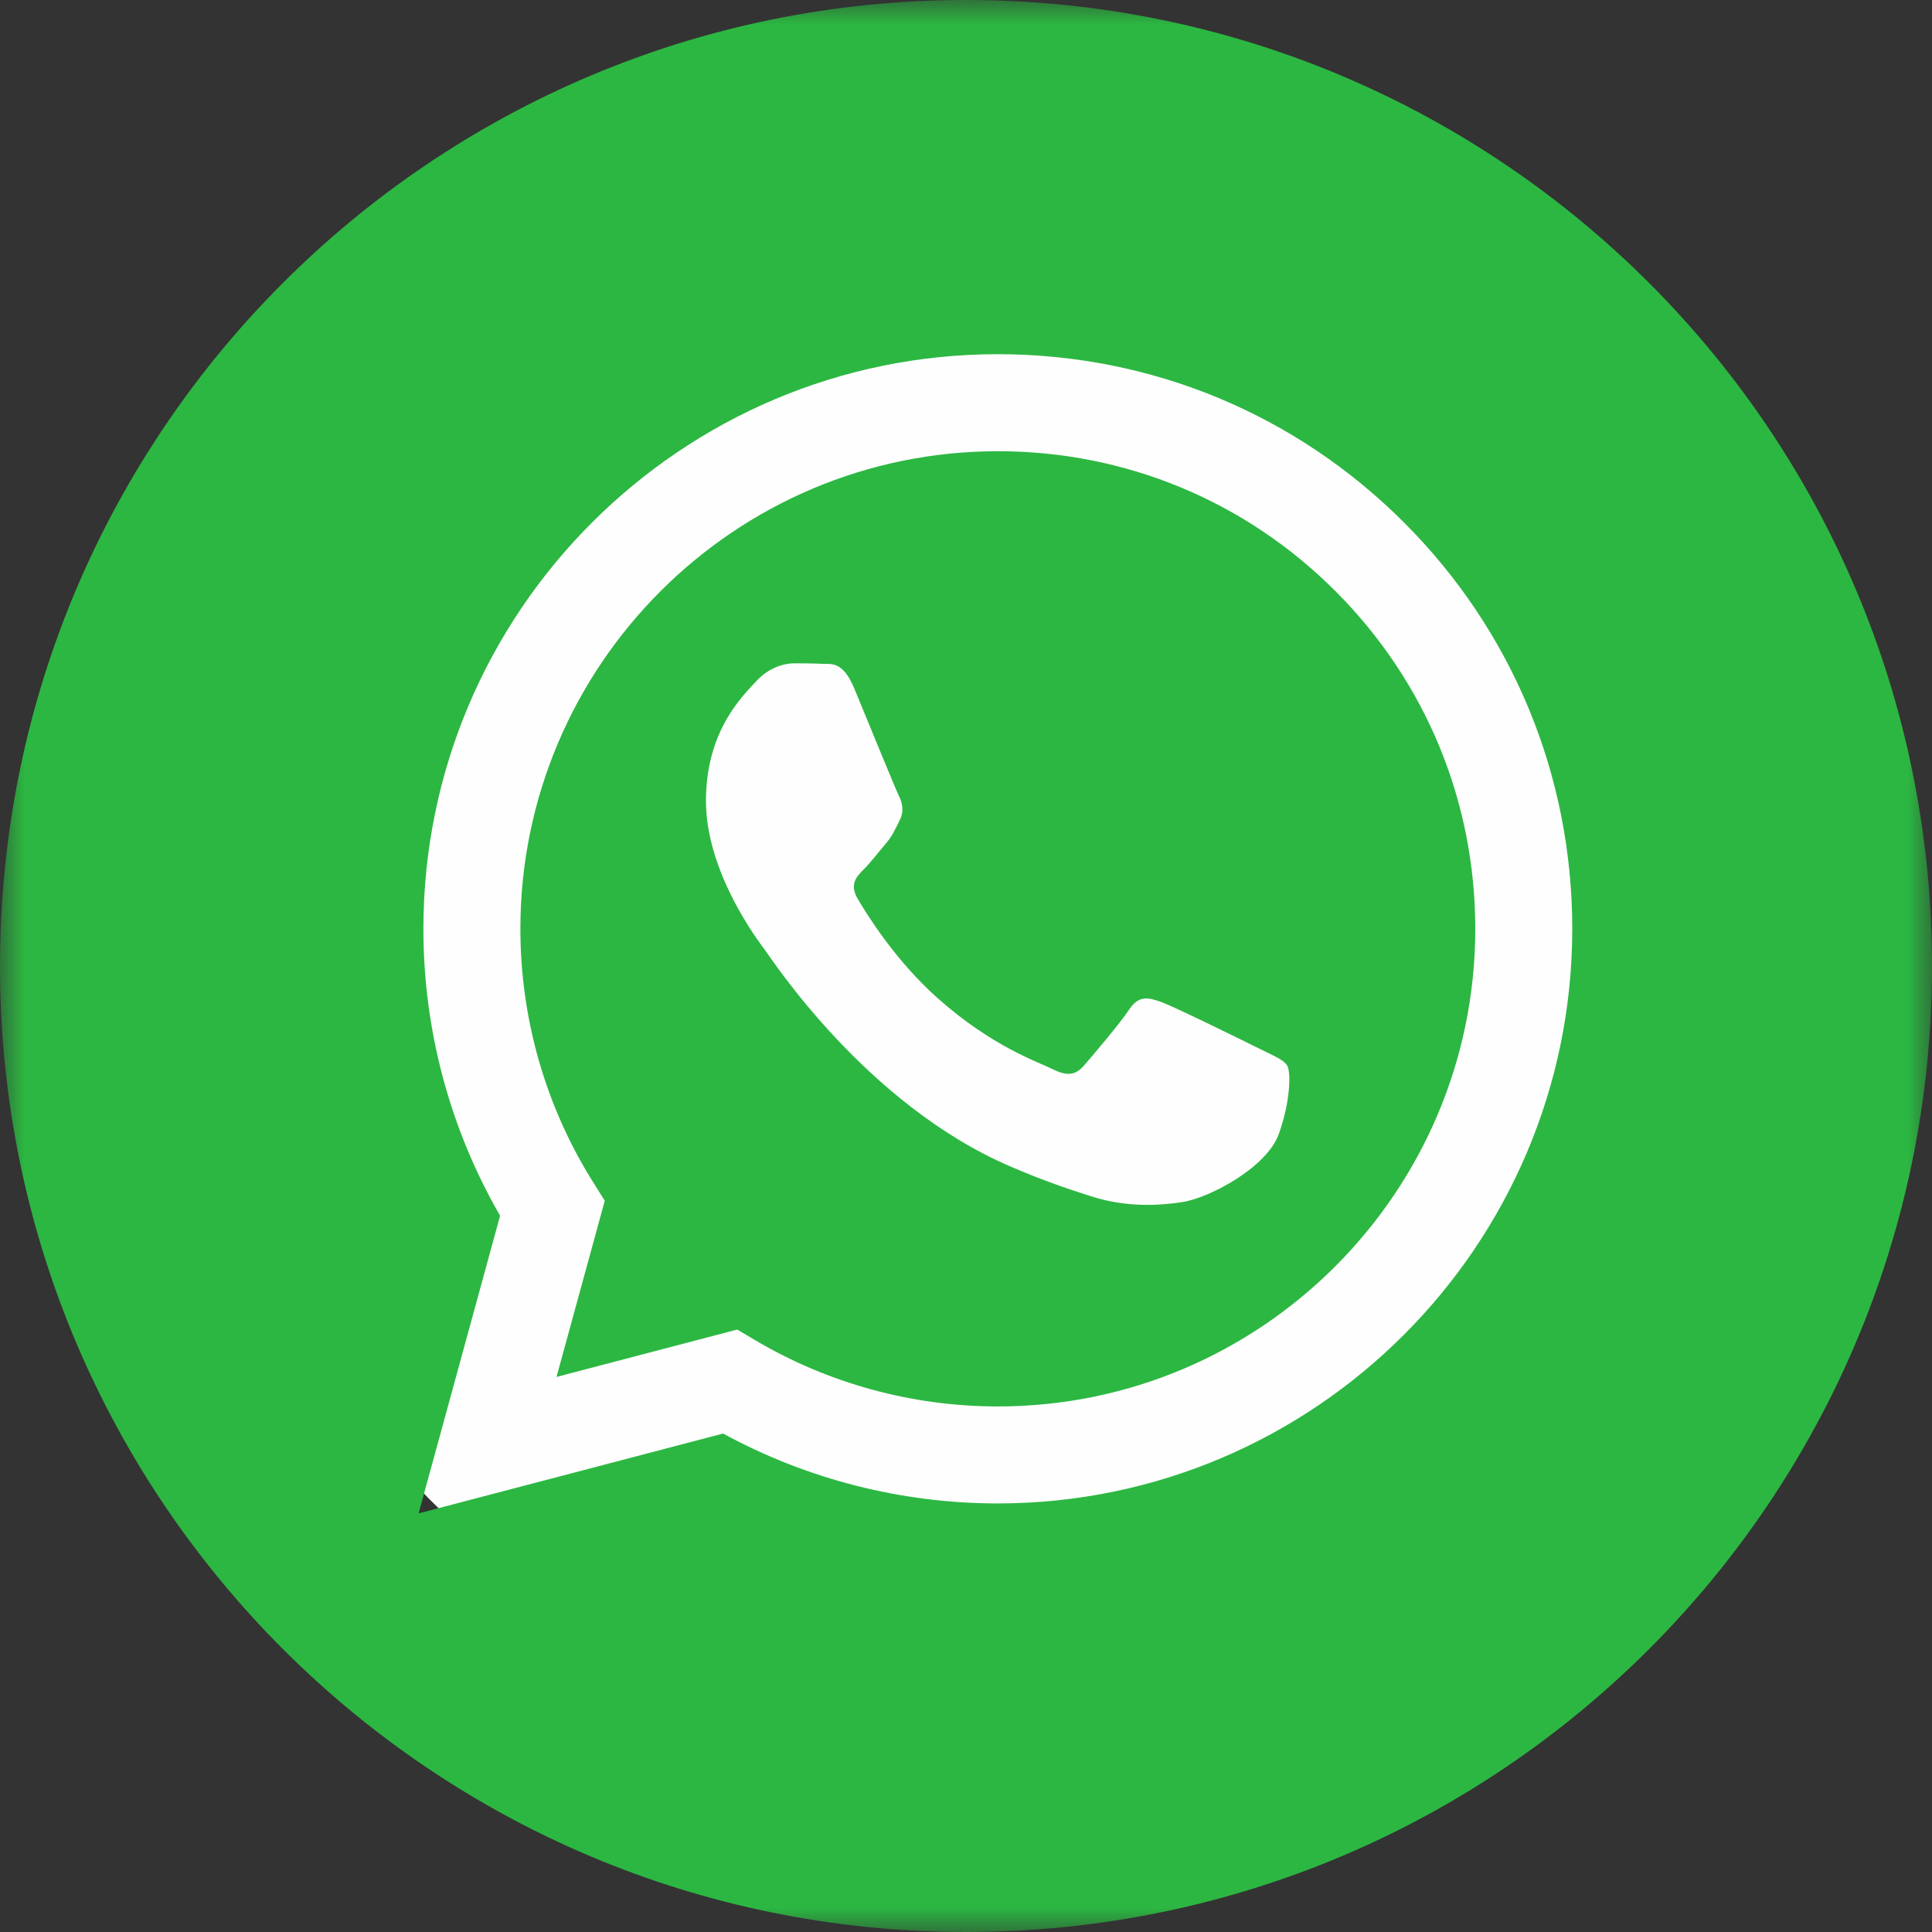<?xml version="1.0" encoding="UTF-8"?> <svg xmlns="http://www.w3.org/2000/svg" viewBox="0 0 40.00 40.00" data-guides="{&quot;vertical&quot;:[],&quot;horizontal&quot;:[]}"><rect x="0" y="0" width="40.00" height="40.00" fill="#333333" stroke="none"/><defs></defs><mask x="0" y="0" width="48" height="48" data-from-defs="true" maskUnits="userSpaceOnUse" maskContentUnits="userSpaceOnUse" id="tSvg4f573ac40e"><path fill="white" width="48" height="48" id="tSvg83cba7e24c" title="Rectangle 1" fill-opacity="1" stroke="none" stroke-opacity="1" d="M0 0H40V40H0Z" style="transform-origin: 20px 20px;"></path></mask><ellipse fill="#FEFEFE" cx="20.417" cy="19.583" r="19.5" id="tSvg182601a414" title="Ellipse 1" fill-opacity="1" stroke="none" stroke-opacity="1" rx="16.25" ry="16.25" mask="url(#tSvg4f573ac40e)" style="transform: rotate(0deg); transform-origin: 20.417px 19.583px;"></ellipse><path fill="#2cb742" stroke="none" fill-opacity="1" stroke-width="1" stroke-opacity="1" clip-rule="evenodd" fill-rule="evenodd" id="tSvg13dfc1cf33c" title="Path 1" d="M20 40C8.954 40 0 31.046 0 20C0 8.954 8.954 0 20 0C31.046 0 40 8.954 40 20C40 31.046 31.046 40 20 40ZM20.659 31.127C27.216 31.124 32.549 25.79 32.552 19.235C32.553 16.057 31.317 13.069 29.072 10.821C26.826 8.573 23.84 7.335 20.659 7.333C14.104 7.333 8.769 12.668 8.766 19.225C8.765 21.321 9.313 23.367 10.354 25.171C9.791 27.225 9.229 29.279 8.667 31.333C10.768 30.782 12.87 30.231 14.971 29.68C16.708 30.627 18.664 31.126 20.654 31.127C20.656 31.127 20.658 31.127 20.659 31.127Z" mask="url(#tSvg4f573ac40e)"></path><path fill="#2cb742" stroke="none" fill-opacity="1" stroke-width="1" stroke-opacity="1" clip-rule="evenodd" fill-rule="evenodd" id="tSvg7ba4610095" title="Path 2" d="M15.263 27.527C14.016 27.854 12.769 28.181 11.522 28.508C11.855 27.292 12.188 26.076 12.521 24.86C12.442 24.736 12.364 24.611 12.286 24.486C11.296 22.913 10.774 21.094 10.774 19.226C10.777 13.776 15.211 9.342 20.663 9.342C23.303 9.343 25.785 10.372 27.651 12.241C29.518 14.109 30.545 16.593 30.544 19.234C30.542 24.684 26.107 29.119 20.659 29.119C20.658 29.119 20.657 29.119 20.655 29.119C18.881 29.118 17.142 28.641 15.624 27.741C15.504 27.669 15.384 27.598 15.263 27.527ZM26.651 22.063C26.576 21.939 26.378 21.864 26.081 21.715C25.784 21.567 24.323 20.848 24.051 20.749C23.778 20.65 23.58 20.6 23.382 20.897C23.184 21.195 22.614 21.864 22.441 22.063C22.268 22.261 22.094 22.286 21.797 22.137C21.5 21.988 20.543 21.674 19.408 20.662C18.524 19.874 17.928 18.901 17.755 18.604C17.581 18.306 17.736 18.145 17.885 17.997C18.019 17.864 18.182 17.65 18.331 17.477C18.479 17.303 18.529 17.179 18.628 16.981C18.727 16.782 18.677 16.609 18.603 16.46C18.529 16.311 17.934 14.849 17.687 14.254C17.446 13.674 17.201 13.753 17.018 13.744C16.845 13.735 16.647 13.733 16.449 13.733C16.251 13.733 15.929 13.807 15.656 14.105C15.384 14.402 14.616 15.121 14.616 16.584C14.616 18.047 15.681 19.46 15.83 19.658C15.978 19.856 17.925 22.858 20.906 24.145C21.615 24.451 22.168 24.634 22.6 24.771C23.312 24.997 23.96 24.965 24.472 24.889C25.043 24.803 26.23 24.17 26.477 23.476C26.725 22.782 26.725 22.186 26.651 22.063Z" mask="url(#tSvg4f573ac40e)"></path></svg> 